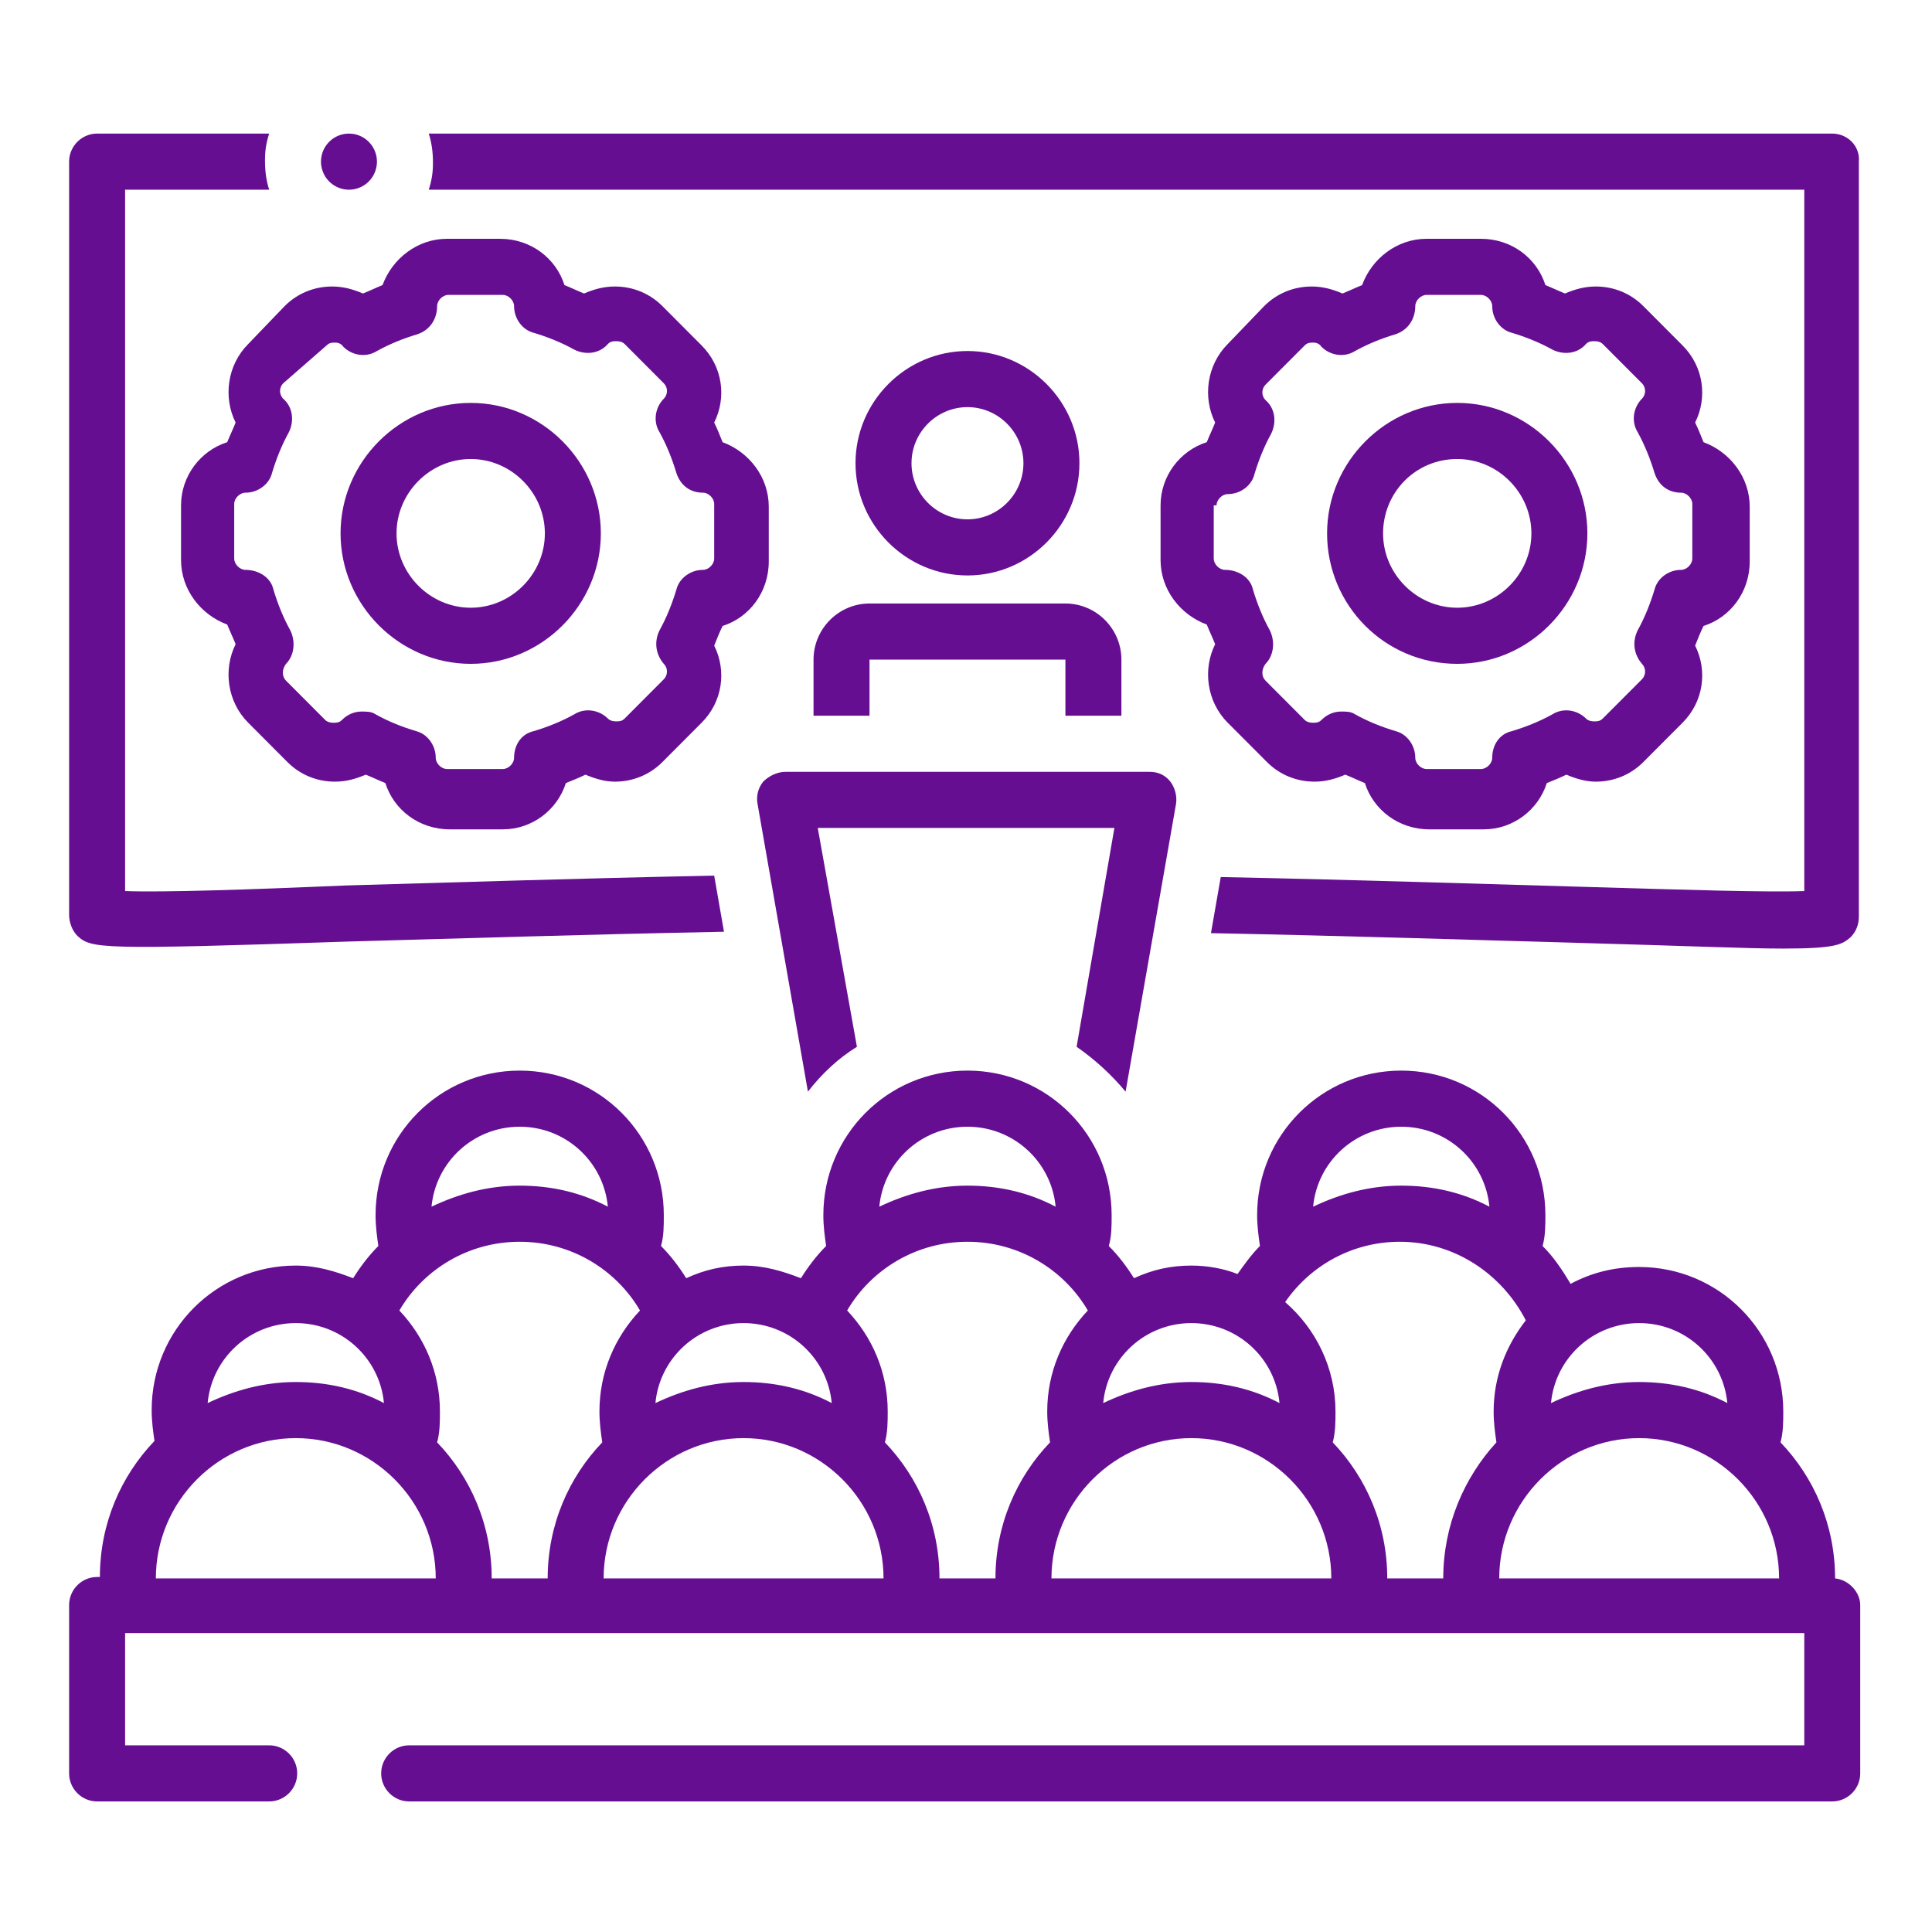 <svg xmlns="http://www.w3.org/2000/svg" xmlns:xlink="http://www.w3.org/1999/xlink" width="250" viewBox="0 0 187.5 187.5" height="250" preserveAspectRatio="xMidYMid meet"><defs><clipPath id="966ae5eb3d"><path d="M 6.621 103 L 180.621 103 L 180.621 174.828 L 6.621 174.828 Z M 6.621 103 " clip-rule="nonzero"></path></clipPath><clipPath id="42835e9185"><path d="M 31 12.828 L 37 12.828 L 37 19 L 31 19 Z M 31 12.828 " clip-rule="nonzero"></path></clipPath><clipPath id="8e43e5df1b"><path d="M 6.621 12.828 L 71 12.828 L 71 92 L 6.621 92 Z M 6.621 12.828 " clip-rule="nonzero"></path></clipPath><clipPath id="57c8d4ea3e"><path d="M 41 12.828 L 180.621 12.828 L 180.621 93 L 41 93 Z M 41 12.828 " clip-rule="nonzero"></path></clipPath></defs><path fill="#660e92" d="M 93.895 55.848 C 99.867 55.848 104.758 50.945 104.758 44.957 C 104.758 38.969 99.867 34.066 93.895 34.066 C 87.918 34.066 83.027 38.969 83.027 44.957 C 83.027 50.945 87.918 55.848 93.895 55.848 Z M 93.895 39.512 C 96.879 39.512 99.324 41.961 99.324 44.957 C 99.324 47.953 96.879 50.402 93.895 50.402 C 90.906 50.402 88.461 47.953 88.461 44.957 C 88.461 41.961 90.906 39.512 93.895 39.512 Z M 93.895 39.512 " fill-opacity="1" fill-rule="nonzero"></path><path fill="#660e92" d="M 74.066 75.859 C 73.523 76.539 73.387 77.355 73.523 78.039 L 78.41 105.945 C 79.77 104.176 81.398 102.68 83.164 101.59 L 79.363 80.352 L 108.152 80.352 L 104.484 101.59 C 106.25 102.812 107.883 104.312 109.238 105.945 L 114.129 78.039 C 114.266 77.223 113.992 76.402 113.586 75.859 C 113.043 75.18 112.363 74.906 111.547 74.906 L 76.238 74.906 C 75.422 74.906 74.609 75.316 74.066 75.859 Z M 74.066 75.859 " fill-opacity="1" fill-rule="nonzero"></path><g clip-path="url(#966ae5eb3d)"><path fill="#660e92" d="M 178.094 153.184 C 178.094 148.012 176.055 143.383 172.797 139.98 C 173.066 139.027 173.066 137.938 173.066 136.984 C 173.066 129.223 166.82 122.961 159.078 122.961 C 156.633 122.961 154.461 123.508 152.426 124.598 C 151.609 123.234 150.797 122.008 149.707 120.922 C 149.98 119.969 149.98 118.879 149.98 117.926 C 149.98 110.164 143.734 103.902 135.992 103.902 C 128.25 103.902 122.004 110.164 122.004 117.926 C 122.004 119.016 122.141 119.969 122.277 120.922 C 121.461 121.738 120.781 122.691 120.102 123.645 C 118.746 123.098 117.117 122.824 115.621 122.824 C 113.586 122.824 111.82 123.234 110.055 124.051 C 109.375 122.961 108.559 121.875 107.609 120.922 C 107.883 119.969 107.883 119.016 107.883 117.926 C 107.883 110.164 101.633 103.902 93.895 103.902 C 86.152 103.902 79.906 110.164 79.906 117.926 C 79.906 119.016 80.039 119.969 80.176 120.922 C 79.227 121.875 78.41 122.961 77.73 124.051 C 75.969 123.371 74.203 122.824 72.164 122.824 C 70.129 122.824 68.363 123.234 66.598 124.051 C 65.918 122.961 65.102 121.875 64.152 120.922 C 64.422 119.969 64.422 119.016 64.422 117.926 C 64.422 110.164 58.176 103.902 50.438 103.902 C 42.695 103.902 36.449 110.164 36.449 117.926 C 36.449 119.016 36.582 119.969 36.719 120.922 C 35.77 121.875 34.953 122.961 34.273 124.051 C 32.508 123.371 30.742 122.824 28.707 122.824 C 20.965 122.824 14.719 129.09 14.719 136.848 C 14.719 137.938 14.855 138.891 14.992 139.844 C 11.73 143.246 9.695 147.875 9.695 153.047 L 9.422 153.047 C 7.93 153.047 6.707 154.273 6.707 155.77 L 6.707 172.105 C 6.707 173.605 7.93 174.828 9.422 174.828 L 26.125 174.828 C 27.621 174.828 28.844 173.605 28.844 172.105 C 28.844 170.609 27.621 169.383 26.125 169.383 L 12.141 169.383 L 12.141 158.492 L 175.105 158.492 L 175.105 169.383 L 39.707 169.383 C 38.215 169.383 36.992 170.609 36.992 172.105 C 36.992 173.605 38.215 174.828 39.707 174.828 L 177.82 174.828 C 179.312 174.828 180.535 173.605 180.535 172.105 L 180.535 155.77 C 180.535 154.547 179.449 153.32 178.094 153.184 Z M 159.078 128.406 C 163.562 128.406 167.227 131.812 167.637 136.168 C 165.055 134.805 162.203 134.125 159.078 134.125 C 155.957 134.125 153.105 134.941 150.523 136.168 C 150.93 131.812 154.598 128.406 159.078 128.406 Z M 135.992 109.348 C 140.473 109.348 144.141 112.754 144.547 117.109 C 141.969 115.746 139.117 115.066 135.992 115.066 C 132.867 115.066 130.016 115.883 127.438 117.109 C 127.844 112.754 131.512 109.348 135.992 109.348 Z M 115.621 128.406 C 120.102 128.406 123.77 131.812 124.176 136.168 C 121.598 134.805 118.746 134.125 115.621 134.125 C 112.5 134.125 109.645 134.941 107.066 136.168 C 107.473 131.812 111.141 128.406 115.621 128.406 Z M 93.895 109.348 C 98.375 109.348 102.043 112.754 102.449 117.109 C 99.867 115.746 97.016 115.066 93.895 115.066 C 90.77 115.066 87.918 115.883 85.336 117.109 C 85.746 112.754 89.41 109.348 93.895 109.348 Z M 72.164 128.406 C 76.645 128.406 80.312 131.812 80.719 136.168 C 78.141 134.805 75.289 134.125 72.164 134.125 C 69.039 134.125 66.188 134.941 63.609 136.168 C 64.016 131.812 67.684 128.406 72.164 128.406 Z M 50.438 109.348 C 54.918 109.348 58.582 112.754 58.992 117.109 C 56.41 115.746 53.559 115.066 50.438 115.066 C 47.312 115.066 44.461 115.883 41.879 117.109 C 42.289 112.754 45.953 109.348 50.438 109.348 Z M 28.707 128.406 C 33.188 128.406 36.855 131.812 37.262 136.168 C 34.684 134.805 31.832 134.125 28.707 134.125 C 25.582 134.125 22.73 134.941 20.152 136.168 C 20.559 131.812 24.227 128.406 28.707 128.406 Z M 15.125 153.184 C 15.125 145.695 21.238 139.57 28.707 139.57 C 36.176 139.57 42.289 145.695 42.289 153.184 Z M 53.152 153.184 L 47.719 153.184 C 47.719 148.012 45.684 143.383 42.422 139.98 C 42.695 139.027 42.695 137.938 42.695 136.984 C 42.695 133.172 41.199 129.77 38.758 127.184 C 41.066 123.234 45.41 120.512 50.438 120.512 C 55.461 120.512 59.805 123.234 62.113 127.184 C 59.672 129.77 58.176 133.172 58.176 136.984 C 58.176 138.074 58.312 139.027 58.449 139.98 C 55.188 143.383 53.152 148.012 53.152 153.184 Z M 58.582 153.184 C 58.582 145.695 64.695 139.57 72.164 139.57 C 79.633 139.57 85.746 145.695 85.746 153.184 Z M 96.609 153.184 L 91.176 153.184 C 91.176 148.012 89.141 143.383 85.879 139.98 C 86.152 139.027 86.152 137.938 86.152 136.984 C 86.152 133.172 84.66 129.77 82.215 127.184 C 84.523 123.234 88.867 120.512 93.895 120.512 C 98.918 120.512 103.262 123.234 105.574 127.184 C 103.129 129.77 101.633 133.172 101.633 136.984 C 101.633 138.074 101.77 139.027 101.906 139.98 C 98.645 143.383 96.609 148.012 96.609 153.184 Z M 102.043 153.184 C 102.043 145.695 108.152 139.57 115.621 139.57 C 123.09 139.57 129.203 145.695 129.203 153.184 Z M 140.066 153.184 L 134.633 153.184 C 134.633 148.012 132.598 143.383 129.34 139.98 C 129.609 139.027 129.609 137.938 129.609 136.984 C 129.609 132.766 127.707 128.953 124.723 126.367 C 127.164 122.824 131.238 120.512 135.855 120.512 C 141.152 120.512 145.77 123.645 148.078 128.137 C 146.18 130.586 144.957 133.582 144.957 136.984 C 144.957 138.074 145.09 139.027 145.227 139.98 C 142.105 143.383 140.066 148.012 140.066 153.184 Z M 145.5 153.184 C 145.5 145.695 151.609 139.57 159.078 139.57 C 166.547 139.57 172.66 145.695 172.66 153.184 Z M 145.5 153.184 " fill-opacity="1" fill-rule="nonzero"></path></g><path fill="#660e92" d="M 112.633 49.043 L 112.633 54.352 C 112.633 57.211 114.535 59.66 117.117 60.613 C 117.387 61.293 117.66 61.836 117.93 62.52 C 116.707 64.969 117.117 68.102 119.152 70.141 L 122.957 73.953 C 124.176 75.18 125.809 75.859 127.574 75.859 C 128.66 75.859 129.609 75.586 130.559 75.18 C 131.238 75.453 131.781 75.723 132.461 75.996 C 133.277 78.582 135.723 80.488 138.707 80.488 L 144.004 80.488 C 146.855 80.488 149.301 78.582 150.117 75.996 C 150.797 75.723 151.473 75.453 152.016 75.18 C 152.969 75.586 153.918 75.859 154.871 75.859 C 156.637 75.859 158.266 75.18 159.488 73.953 L 163.289 70.141 C 165.328 68.102 165.734 65.105 164.512 62.656 C 164.781 61.973 165.055 61.293 165.328 60.75 C 167.906 59.934 169.809 57.48 169.809 54.488 L 169.809 49.176 C 169.809 46.32 167.906 43.867 165.328 42.914 C 165.055 42.234 164.781 41.555 164.512 41.008 C 165.734 38.559 165.328 35.562 163.289 33.523 L 159.488 29.711 C 158.266 28.484 156.637 27.805 154.871 27.805 C 153.781 27.805 152.832 28.078 151.883 28.484 C 151.203 28.211 150.66 27.941 149.98 27.668 C 149.164 25.082 146.723 23.176 143.734 23.176 L 138.438 23.176 C 135.586 23.176 133.141 25.082 132.191 27.668 C 131.512 27.941 130.969 28.211 130.289 28.484 C 129.34 28.078 128.387 27.805 127.301 27.805 C 125.535 27.805 123.906 28.484 122.684 29.711 L 119.152 33.387 C 117.117 35.426 116.707 38.559 117.93 41.008 C 117.66 41.691 117.387 42.234 117.117 42.914 C 114.535 43.73 112.633 46.184 112.633 49.043 Z M 118.066 49.043 C 118.066 48.496 118.609 47.953 119.152 47.953 C 120.375 47.953 121.461 47.137 121.734 46.047 C 122.141 44.684 122.684 43.324 123.363 42.098 C 123.906 41.008 123.77 39.648 122.82 38.832 C 122.41 38.422 122.41 37.742 122.82 37.332 L 126.621 33.523 C 126.895 33.25 127.164 33.25 127.438 33.25 C 127.574 33.25 127.98 33.25 128.25 33.656 C 129.066 34.477 130.426 34.746 131.512 34.066 C 132.734 33.387 134.09 32.84 135.449 32.434 C 136.672 32.023 137.352 30.934 137.352 29.711 C 137.352 29.164 137.895 28.621 138.438 28.621 L 143.734 28.621 C 144.277 28.621 144.82 29.164 144.82 29.711 C 144.82 30.934 145.633 32.023 146.723 32.297 C 148.078 32.703 149.438 33.25 150.66 33.93 C 151.746 34.477 153.105 34.34 153.918 33.387 C 154.191 33.113 154.461 33.113 154.734 33.113 C 154.871 33.113 155.277 33.113 155.547 33.387 L 159.352 37.199 C 159.758 37.605 159.758 38.285 159.352 38.695 C 158.535 39.512 158.266 40.875 158.945 41.961 C 159.621 43.188 160.164 44.547 160.574 45.91 C 160.98 47.137 161.93 47.816 163.152 47.816 C 163.695 47.816 164.238 48.359 164.238 48.906 L 164.238 54.215 C 164.238 54.758 163.695 55.305 163.152 55.305 C 161.93 55.305 160.844 56.121 160.574 57.211 C 160.164 58.57 159.621 59.934 158.945 61.156 C 158.398 62.246 158.535 63.473 159.352 64.426 C 159.758 64.832 159.758 65.512 159.352 65.922 L 155.547 69.734 C 155.277 70.008 155.004 70.008 154.734 70.008 C 154.598 70.008 154.191 70.008 153.918 69.734 C 153.105 68.918 151.746 68.645 150.66 69.324 C 149.438 70.008 148.078 70.551 146.723 70.957 C 145.5 71.23 144.82 72.32 144.82 73.547 C 144.82 74.09 144.277 74.633 143.734 74.633 L 138.438 74.633 C 137.895 74.633 137.352 74.09 137.352 73.547 C 137.352 72.32 136.535 71.23 135.449 70.957 C 134.09 70.551 132.734 70.008 131.512 69.324 C 131.105 69.055 130.695 69.055 130.152 69.055 C 129.473 69.055 128.793 69.324 128.25 69.871 C 127.98 70.141 127.707 70.141 127.438 70.141 C 127.301 70.141 126.895 70.141 126.621 69.871 L 122.82 66.059 C 122.41 65.648 122.41 64.969 122.82 64.426 C 123.633 63.609 123.77 62.246 123.227 61.156 C 122.547 59.934 122.004 58.57 121.598 57.211 C 121.324 55.984 120.102 55.305 118.883 55.305 C 118.34 55.305 117.793 54.758 117.793 54.215 L 117.793 49.043 Z M 118.066 49.043 " fill-opacity="1" fill-rule="nonzero"></path><path fill="#660e92" d="M 141.426 64.426 C 148.352 64.426 154.055 58.707 154.055 51.766 C 154.055 44.82 148.352 39.102 141.426 39.102 C 134.5 39.102 128.793 44.82 128.793 51.766 C 128.793 58.707 134.363 64.426 141.426 64.426 Z M 141.426 44.547 C 145.363 44.547 148.621 47.816 148.621 51.766 C 148.621 55.711 145.363 58.98 141.426 58.98 C 137.488 58.98 134.227 55.711 134.227 51.766 C 134.227 47.816 137.352 44.547 141.426 44.547 Z M 141.426 44.547 " fill-opacity="1" fill-rule="nonzero"></path><path fill="#660e92" d="M 24.09 33.387 C 22.051 35.426 21.645 38.559 22.867 41.008 C 22.598 41.691 22.324 42.234 22.051 42.914 C 19.473 43.73 17.57 46.184 17.57 49.043 L 17.57 54.352 C 17.57 57.211 19.473 59.66 22.051 60.613 C 22.324 61.293 22.598 61.836 22.867 62.52 C 21.645 64.969 22.051 68.102 24.09 70.141 L 27.891 73.953 C 29.113 75.18 30.742 75.859 32.508 75.859 C 33.598 75.859 34.547 75.586 35.496 75.18 C 36.176 75.453 36.719 75.723 37.398 75.996 C 38.215 78.582 40.656 80.488 43.645 80.488 L 48.805 80.488 C 51.656 80.488 54.102 78.582 54.918 75.996 C 55.598 75.723 56.273 75.453 56.82 75.18 C 57.77 75.586 58.719 75.859 59.672 75.859 C 61.438 75.859 63.066 75.18 64.289 73.953 L 68.09 70.141 C 70.129 68.102 70.535 65.105 69.312 62.656 C 69.586 61.973 69.855 61.293 70.129 60.75 C 72.707 59.934 74.609 57.48 74.609 54.488 L 74.609 49.176 C 74.609 46.32 72.707 43.867 70.129 42.914 C 69.855 42.234 69.586 41.555 69.312 41.008 C 70.535 38.559 70.129 35.562 68.09 33.523 L 64.289 29.711 C 63.066 28.484 61.438 27.805 59.672 27.805 C 58.582 27.805 57.633 28.078 56.684 28.484 C 56.004 28.211 55.461 27.941 54.781 27.668 C 53.965 25.082 51.523 23.176 48.535 23.176 L 43.375 23.176 C 40.523 23.176 38.078 25.082 37.125 27.668 C 36.449 27.941 35.906 28.211 35.227 28.484 C 34.273 28.078 33.324 27.805 32.238 27.805 C 30.473 27.805 28.844 28.484 27.621 29.711 Z M 31.695 33.523 C 31.965 33.25 32.238 33.25 32.508 33.25 C 32.645 33.25 33.051 33.25 33.324 33.656 C 34.141 34.477 35.496 34.746 36.582 34.066 C 37.805 33.387 39.164 32.84 40.523 32.434 C 41.746 32.023 42.422 30.934 42.422 29.711 C 42.422 29.164 42.965 28.621 43.508 28.621 L 48.805 28.621 C 49.348 28.621 49.891 29.164 49.891 29.711 C 49.891 30.934 50.707 32.023 51.793 32.297 C 53.152 32.703 54.512 33.25 55.73 33.93 C 56.82 34.477 58.176 34.34 58.992 33.387 C 59.262 33.113 59.535 33.113 59.805 33.113 C 59.941 33.113 60.348 33.113 60.621 33.387 L 64.422 37.199 C 64.832 37.605 64.832 38.285 64.422 38.695 C 63.609 39.512 63.336 40.875 64.016 41.961 C 64.695 43.188 65.238 44.547 65.645 45.91 C 66.055 47.137 67.004 47.816 68.227 47.816 C 68.77 47.816 69.312 48.359 69.312 48.906 L 69.312 54.215 C 69.312 54.758 68.77 55.305 68.227 55.305 C 67.004 55.305 65.918 56.121 65.645 57.211 C 65.238 58.57 64.695 59.934 64.016 61.156 C 63.473 62.246 63.609 63.473 64.422 64.426 C 64.832 64.832 64.832 65.512 64.422 65.922 L 60.621 69.734 C 60.348 70.008 60.078 70.008 59.805 70.008 C 59.672 70.008 59.262 70.008 58.992 69.734 C 58.176 68.918 56.82 68.645 55.73 69.324 C 54.512 70.008 53.152 70.551 51.793 70.957 C 50.57 71.23 49.891 72.32 49.891 73.547 C 49.891 74.09 49.348 74.633 48.805 74.633 L 43.375 74.633 C 42.832 74.633 42.289 74.09 42.289 73.547 C 42.289 72.32 41.473 71.23 40.387 70.957 C 39.027 70.551 37.672 70.008 36.449 69.324 C 36.039 69.055 35.633 69.055 35.09 69.055 C 34.41 69.055 33.73 69.324 33.188 69.871 C 32.918 70.141 32.645 70.141 32.375 70.141 C 32.238 70.141 31.832 70.141 31.559 69.871 L 27.758 66.059 C 27.348 65.648 27.348 64.969 27.758 64.426 C 28.57 63.609 28.707 62.246 28.164 61.156 C 27.484 59.934 26.941 58.57 26.535 57.211 C 26.262 55.984 25.039 55.305 23.816 55.305 C 23.273 55.305 22.73 54.758 22.73 54.215 L 22.73 48.906 C 22.73 48.359 23.273 47.816 23.816 47.816 C 25.039 47.816 26.125 47 26.398 45.91 C 26.805 44.547 27.348 43.188 28.027 41.961 C 28.57 40.875 28.434 39.512 27.484 38.695 C 27.078 38.285 27.078 37.605 27.484 37.199 Z M 31.695 33.523 " fill-opacity="1" fill-rule="nonzero"></path><path fill="#660e92" d="M 45.684 64.426 C 52.609 64.426 58.312 58.707 58.312 51.766 C 58.312 44.82 52.609 39.102 45.684 39.102 C 38.758 39.102 33.051 44.82 33.051 51.766 C 33.051 58.707 38.758 64.426 45.684 64.426 Z M 45.684 44.547 C 49.621 44.547 52.879 47.816 52.879 51.766 C 52.879 55.711 49.621 58.98 45.684 58.98 C 41.746 58.98 38.484 55.711 38.484 51.766 C 38.484 47.816 41.746 44.547 45.684 44.547 Z M 45.684 44.547 " fill-opacity="1" fill-rule="nonzero"></path><g clip-path="url(#42835e9185)"><path fill="#660e92" d="M 33.973 12.969 C 34.332 12.98 34.676 13.062 35.004 13.215 C 35.332 13.367 35.617 13.574 35.859 13.84 C 36.105 14.105 36.289 14.406 36.414 14.746 C 36.539 15.082 36.594 15.434 36.582 15.793 C 36.566 16.156 36.484 16.5 36.332 16.828 C 36.184 17.156 35.977 17.441 35.711 17.688 C 35.445 17.934 35.145 18.117 34.809 18.242 C 34.469 18.367 34.121 18.422 33.762 18.41 C 33.398 18.395 33.059 18.312 32.73 18.16 C 32.402 18.008 32.117 17.801 31.871 17.535 C 31.629 17.27 31.441 16.969 31.32 16.629 C 31.195 16.293 31.137 15.941 31.152 15.582 C 31.168 15.219 31.25 14.875 31.398 14.547 C 31.551 14.219 31.758 13.934 32.023 13.688 C 32.285 13.445 32.59 13.258 32.926 13.133 C 33.266 13.008 33.613 12.953 33.973 12.969 Z M 33.973 12.969 " fill-opacity="1" fill-rule="nonzero"></path></g><g clip-path="url(#8e43e5df1b)"><path fill="#660e92" d="M 33.73 91.379 C 43.781 91.105 56.273 90.699 70.262 90.426 L 69.312 84.98 C 55.598 85.254 43.508 85.66 33.598 85.934 C 24.09 86.344 15.805 86.613 12.141 86.477 L 12.141 18.41 L 26.125 18.41 C 25.855 17.594 25.719 16.641 25.719 15.688 C 25.719 15.551 25.719 15.414 25.719 15.414 C 25.719 14.598 25.855 13.781 26.125 12.965 L 9.422 12.965 C 7.93 12.965 6.707 14.191 6.707 15.688 L 6.707 88.793 C 6.707 89.473 6.977 90.289 7.52 90.836 C 8.879 92.059 9.559 92.195 33.73 91.379 Z M 33.73 91.379 " fill-opacity="1" fill-rule="nonzero"></path></g><g clip-path="url(#57c8d4ea3e)"><path fill="#660e92" d="M 177.82 12.965 L 41.609 12.965 C 41.879 13.781 42.016 14.734 42.016 15.688 C 42.016 15.824 42.016 15.961 42.016 15.961 C 42.016 16.777 41.879 17.594 41.609 18.41 L 175.105 18.41 L 175.105 86.477 C 171.438 86.613 163.152 86.344 153.781 86.07 C 144.004 85.797 132.055 85.391 118.473 85.117 L 117.523 90.562 C 131.375 90.836 143.598 91.242 153.512 91.516 C 163.562 91.789 169.402 92.059 173.066 92.059 C 178.227 92.059 178.77 91.652 179.586 90.969 C 180.129 90.426 180.402 89.746 180.402 88.93 L 180.402 15.688 C 180.535 14.191 179.312 12.965 177.82 12.965 Z M 177.82 12.965 " fill-opacity="1" fill-rule="nonzero"></path></g><path fill="#660e92" d="M 78.953 64.016 L 78.953 69.461 L 84.387 69.461 L 84.387 64.016 L 103.398 64.016 L 103.398 69.461 L 108.832 69.461 L 108.832 64.016 C 108.832 61.02 106.387 58.57 103.398 58.57 L 84.387 58.57 C 81.398 58.57 78.953 61.02 78.953 64.016 Z M 78.953 64.016 " fill-opacity="1" fill-rule="nonzero"></path></svg>